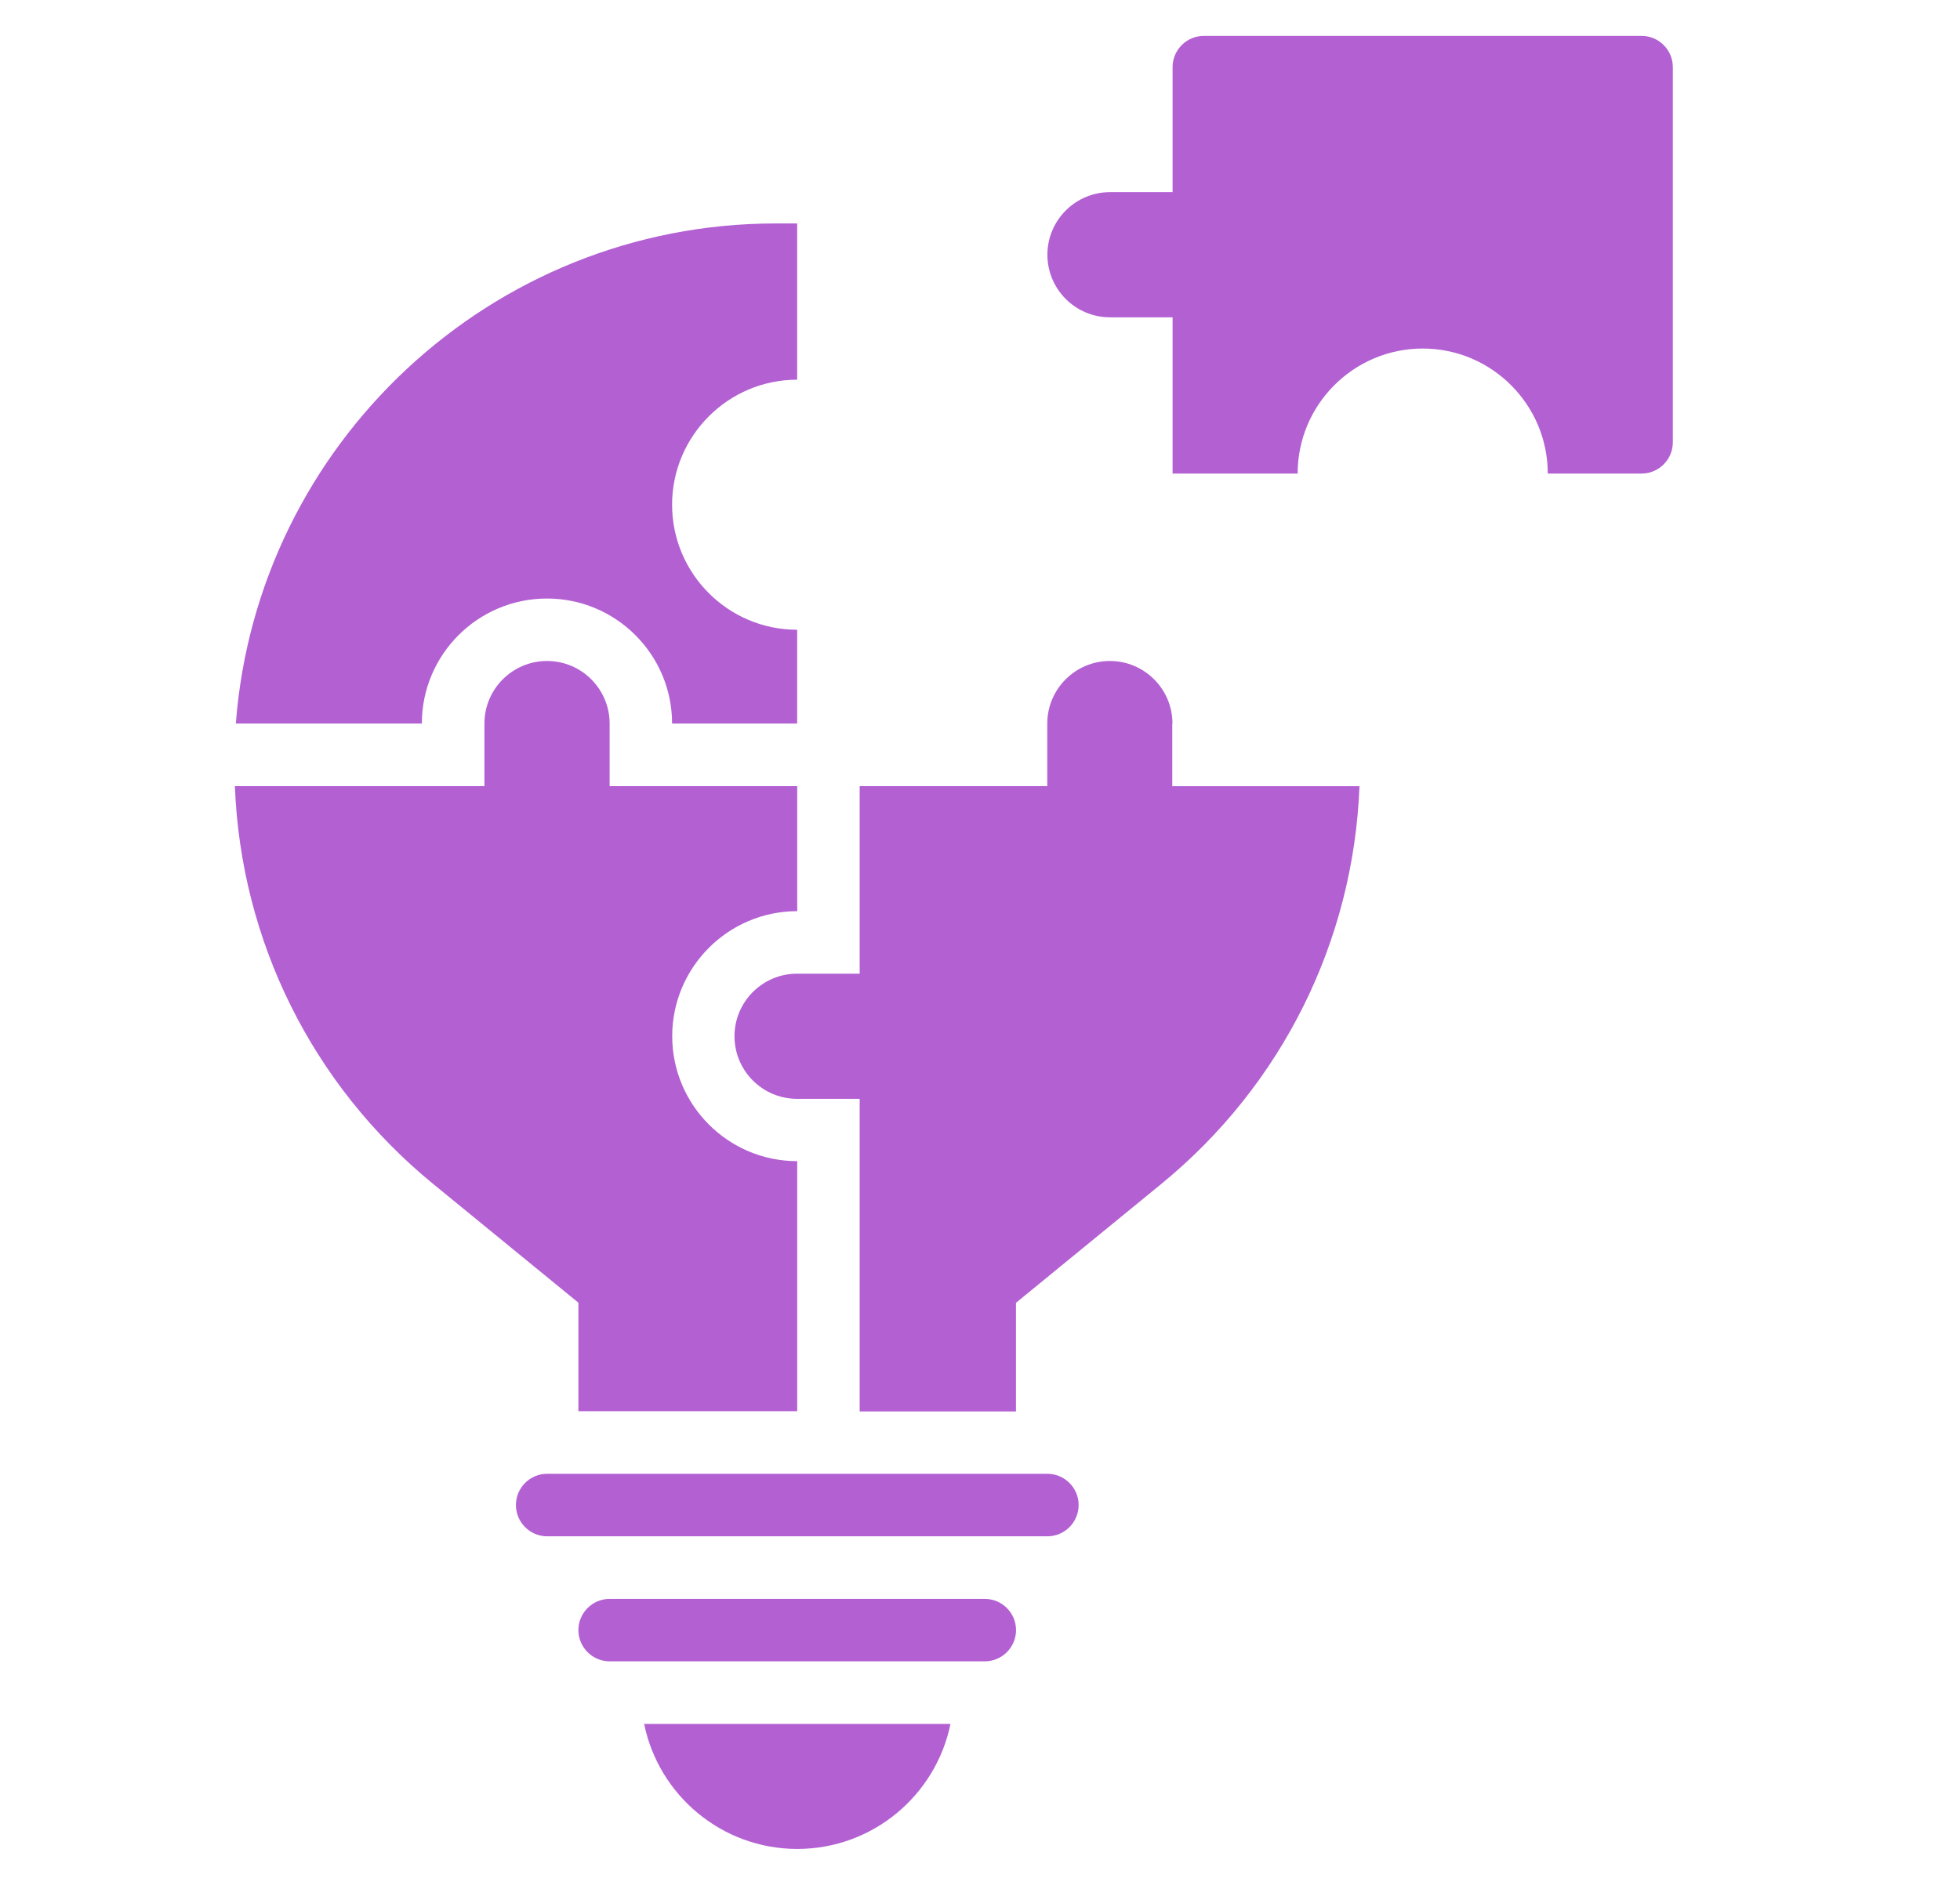 <svg width="31" height="30" viewBox="0 0 31 30" fill="none" xmlns="http://www.w3.org/2000/svg">
<path d="M25.964 0.568H19.04C18.767 0.568 18.546 0.791 18.546 1.062V3.04H17.556C17.01 3.04 16.566 3.484 16.566 4.03C16.566 4.576 17.01 5.02 17.556 5.02H18.546V7.492H20.524C20.524 6.4 21.412 5.514 22.502 5.514C23.592 5.514 24.48 6.402 24.48 7.492H25.964C26.236 7.492 26.458 7.269 26.458 6.998V1.062C26.458 0.789 26.236 0.568 25.964 0.568Z" fill="#B360D3"/>
<path d="M12.611 29.251C13.805 29.251 14.803 28.4 15.033 27.273H10.188C10.417 28.4 11.416 29.251 12.609 29.251H12.611Z" fill="#B360D3"/>
<path d="M8.652 9.469C9.744 9.469 10.63 10.357 10.63 11.447H12.608V9.963C11.516 9.963 10.63 9.075 10.63 7.985C10.63 6.895 11.518 6.007 12.608 6.007V3.535H12.271C7.767 3.535 4.066 7.028 3.73 11.447H6.672C6.672 10.355 7.56 9.469 8.65 9.469H8.652Z" fill="#B360D3"/>
<path d="M9.148 22.326H12.609V18.37C11.518 18.37 10.632 17.483 10.632 16.392C10.632 15.303 11.519 14.415 12.609 14.415V12.437H9.642V11.447C9.642 10.901 9.198 10.457 8.652 10.457C8.106 10.457 7.662 10.901 7.662 11.447V12.437H3.715C3.81 14.888 4.94 17.166 6.848 18.728L9.148 20.609V22.328V22.326Z" fill="#B360D3"/>
<path d="M18.544 11.447C18.544 10.901 18.1 10.457 17.554 10.457C17.009 10.457 16.564 10.901 16.564 11.447V12.437H13.597V15.404H12.607C12.061 15.404 11.617 15.848 11.617 16.394C11.617 16.94 12.061 17.384 12.607 17.384H13.597V22.33H16.069V20.611L18.368 18.73C20.277 17.168 21.407 14.89 21.502 12.438H18.541V11.449L18.544 11.447Z" fill="#B360D3"/>
<path d="M15.576 25.295H9.642C9.37 25.295 9.148 25.518 9.148 25.789C9.148 26.06 9.37 26.283 9.642 26.283H15.576C15.849 26.283 16.07 26.06 16.07 25.789C16.07 25.518 15.849 25.295 15.576 25.295Z" fill="#B360D3"/>
<path d="M16.566 23.316H8.654C8.381 23.316 8.16 23.539 8.16 23.81C8.16 24.082 8.381 24.305 8.654 24.305H16.566C16.839 24.305 17.06 24.082 17.06 23.81C17.06 23.539 16.839 23.316 16.566 23.316Z" fill="#B360D3"/>
</svg>
